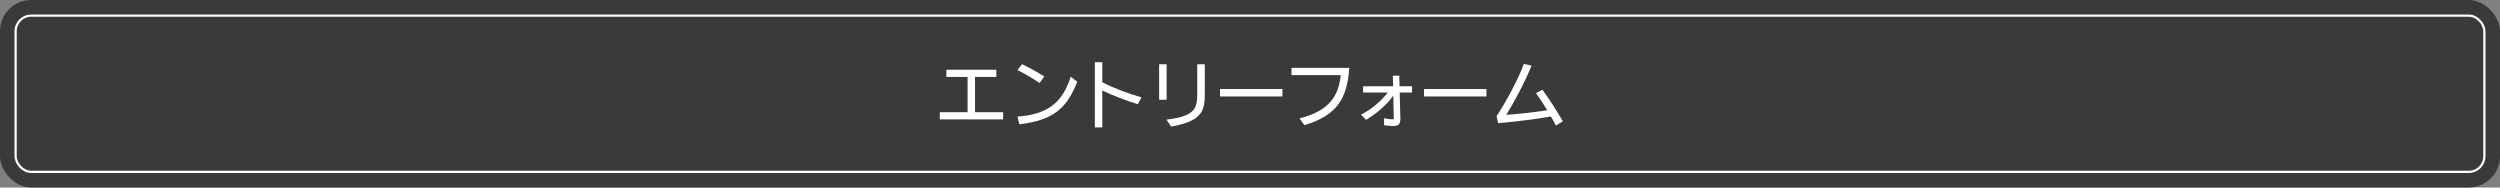 <?xml version="1.0" encoding="UTF-8"?>
<svg id="_レイヤー_2" data-name="レイヤー 2" xmlns="http://www.w3.org/2000/svg" viewBox="0 0 1600 120">
  <rect x="0" y="0" width="1600" height="120" fill="#808080" stroke="none"/>
  <defs>
    <style>
      .cls-1 {
        fill: none;
        stroke: #fff;
        stroke-miterlimit: 10;
        stroke-width: 1.42px;
      }

      .cls-2 {
        fill: #3a3a3a;
      }

      .cls-2, .cls-3 {
        stroke-width: 0px;
      }

      .cls-3 {
        fill: #fff;
      }
    </style>
  </defs>
  <g id="layout">
    <g>
      <rect class="cls-2" width="1600" height="120" rx="20" ry="20"/>
      <rect class="cls-1" x="10" y="10" width="1580.01" height="100" rx="10" ry="10"/>
      <g>
        <path class="cls-3" d="M601.49,76.41v-4.61h17.76v-22.56h-13.58v-4.61h31.97v4.61h-13.63v22.56h18v4.61h-40.51Z"/>
        <path class="cls-3" d="M689.43,52.36c-6.91,17.47-15.55,24.48-37.01,27.22l-1.3-4.94c19.92-1.54,28.85-9.22,34.18-25.54l4.13,3.26ZM665.28,53.13c-4.03-2.83-9.89-6.24-14.11-8.3l2.93-3.74c4.03,1.87,9.74,4.94,14.21,7.87l-3.02,4.18Z"/>
        <path class="cls-3" d="M728.21,66.72c-8.11-2.54-15.94-5.52-22.75-8.83v23.66h-4.75v-41.76h4.75v12.86c6.62,3.46,16.99,7.44,25.1,9.65l-2.35,4.42Z"/>
        <path class="cls-3" d="M741.84,63.84v-22.7h4.8v22.7h-4.8ZM746.5,76.56c18.62-2.21,19.73-7.34,19.73-16.85v-18.58h4.85v17.9c0,10.8-.43,18.29-21.55,21.98l-3.02-4.46Z"/>
        <path class="cls-3" d="M780.82,61.73v-4.75h39.94v4.75h-39.94Z"/>
        <path class="cls-3" d="M831.7,75.79c19.97-5.14,24.91-15.02,26.4-27.7h-31.54v-4.66h37.01c-1.44,19.01-7.15,30.14-28.75,36.67l-3.12-4.32Z"/>
        <path class="cls-3" d="M891.27,80.64c-1.54-.05-3.46-.19-5.42-.48l-.14-4.46c2.3.38,3.6.58,5.28.67h.29c.62,0,.72-.14.72-.91l-.29-14.26c-4.37,6-9.6,10.66-17.42,15.5l-3.26-3.31c6.53-3.22,13.2-8.98,17.14-14.16h-15.79v-4.03h19.2l-.14-6.77h4.08l.19,6.77h8.02v4.03h-7.92l.43,16.9c0,3.41-1.3,4.51-4.51,4.51h-.43Z"/>
        <path class="cls-3" d="M911.38,61.73v-4.75h39.94v4.75h-39.94Z"/>
        <path class="cls-3" d="M995.72,80.35c-.86-1.78-1.97-3.74-3.17-5.81-9.12,1.63-22.56,3.36-33.7,4.27l-1.06-4.42c5.57-8.4,13.82-23.33,17.47-33.5l4.94,1.1c-4.37,10.85-11.09,23.23-16.18,31.49,6.86-.38,18.1-1.63,26.21-2.93-2.45-4.08-5.09-8.06-7.2-10.9l4.13-2.21c3.84,5.18,9.02,13.2,13.06,20.21l-4.51,2.69Z"/>
      </g>
    </g>
  </g>
</svg>